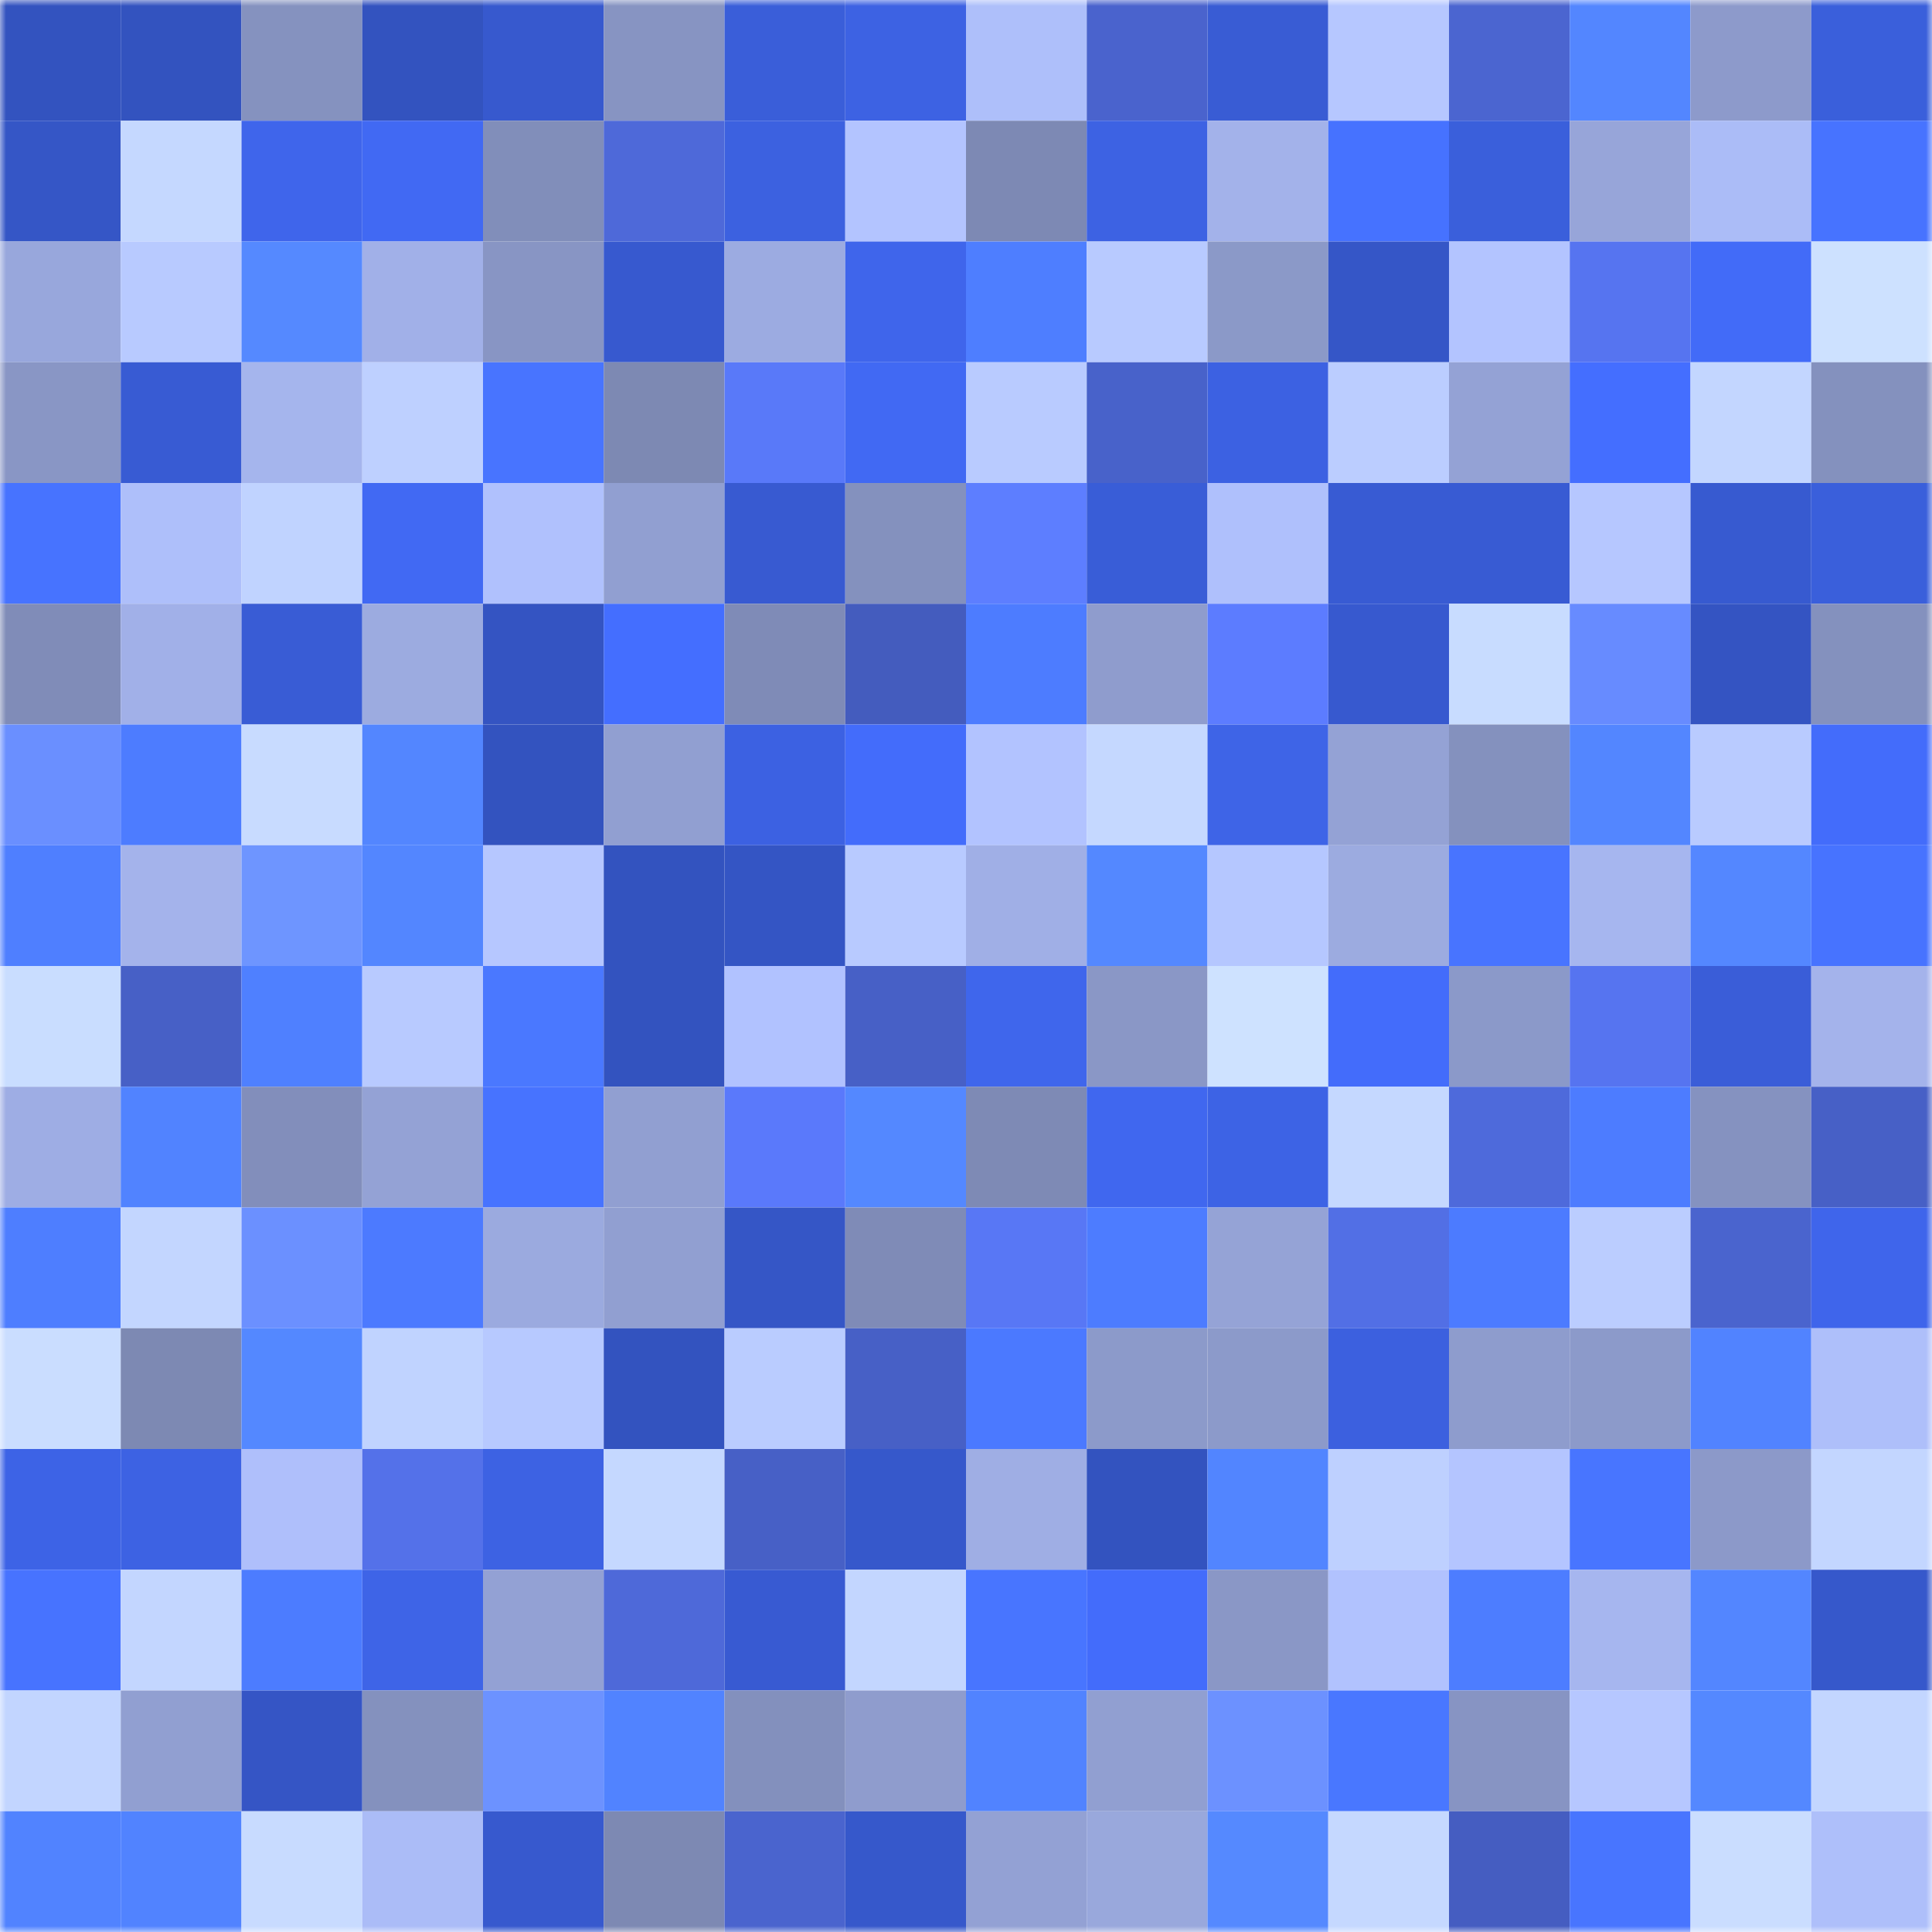 <svg viewBox="0 0 160 160" fill="none" role="img" xmlns="http://www.w3.org/2000/svg" width="240" height="240" name="basenames%2C1z5a0.base.eth"><mask id="1729783772" mask-type="alpha" maskUnits="userSpaceOnUse" x="0" y="0" width="160" height="160"><rect width="160" height="160" fill="#FFFFFF"></rect></mask><g mask="url(#1729783772)"><rect x="0" y="0" width="10" height="10" fill="#3353bf"></rect><rect x="10" y="0" width="10" height="10" fill="#3353bf"></rect><rect x="20" y="0" width="10" height="10" fill="#8592bf"></rect><rect x="30" y="0" width="10" height="10" fill="#3353bf"></rect><rect x="40" y="0" width="10" height="10" fill="#3759ce"></rect><rect x="50" y="0" width="10" height="10" fill="#8794c2"></rect><rect x="60" y="0" width="10" height="10" fill="#3a5ed9"></rect><rect x="70" y="0" width="10" height="10" fill="#3d62e3"></rect><rect x="80" y="0" width="10" height="10" fill="#aebffa"></rect><rect x="90" y="0" width="10" height="10" fill="#4a63cd"></rect><rect x="100" y="0" width="10" height="10" fill="#395cd4"></rect><rect x="110" y="0" width="10" height="10" fill="#b6c7ff"></rect><rect x="120" y="0" width="10" height="10" fill="#4b65d0"></rect><rect x="130" y="0" width="10" height="10" fill="#5386ff"></rect><rect x="140" y="0" width="10" height="10" fill="#8d9acb"></rect><rect x="150" y="0" width="10" height="10" fill="#3a5fdb"></rect><rect x="0" y="10" width="10" height="10" fill="#3556c6"></rect><rect x="10" y="10" width="10" height="10" fill="#c5d8ff"></rect><rect x="20" y="10" width="10" height="10" fill="#3f65eb"></rect><rect x="30" y="10" width="10" height="10" fill="#4169f3"></rect><rect x="40" y="10" width="10" height="10" fill="#818eba"></rect><rect x="50" y="10" width="10" height="10" fill="#4e69d9"></rect><rect x="60" y="10" width="10" height="10" fill="#3c61e0"></rect><rect x="70" y="10" width="10" height="10" fill="#b3c4ff"></rect><rect x="80" y="10" width="10" height="10" fill="#7d89b4"></rect><rect x="90" y="10" width="10" height="10" fill="#3d62e3"></rect><rect x="100" y="10" width="10" height="10" fill="#a3b2ea"></rect><rect x="110" y="10" width="10" height="10" fill="#4672ff"></rect><rect x="120" y="10" width="10" height="10" fill="#3a5fdb"></rect><rect x="130" y="10" width="10" height="10" fill="#97a5d9"></rect><rect x="140" y="10" width="10" height="10" fill="#abbcf7"></rect><rect x="150" y="10" width="10" height="10" fill="#4773ff"></rect><rect x="0" y="20" width="10" height="10" fill="#98a7dc"></rect><rect x="10" y="20" width="10" height="10" fill="#b8caff"></rect><rect x="20" y="20" width="10" height="10" fill="#5589ff"></rect><rect x="30" y="20" width="10" height="10" fill="#a1b0e8"></rect><rect x="40" y="20" width="10" height="10" fill="#8895c4"></rect><rect x="50" y="20" width="10" height="10" fill="#3759cf"></rect><rect x="60" y="20" width="10" height="10" fill="#9cabe1"></rect><rect x="70" y="20" width="10" height="10" fill="#3f65eb"></rect><rect x="80" y="20" width="10" height="10" fill="#4e7eff"></rect><rect x="90" y="20" width="10" height="10" fill="#b8caff"></rect><rect x="100" y="20" width="10" height="10" fill="#8b99c8"></rect><rect x="110" y="20" width="10" height="10" fill="#3556c7"></rect><rect x="120" y="20" width="10" height="10" fill="#b3c4ff"></rect><rect x="130" y="20" width="10" height="10" fill="#5674f0"></rect><rect x="140" y="20" width="10" height="10" fill="#426bf8"></rect><rect x="150" y="20" width="10" height="10" fill="#cde1ff"></rect><rect x="0" y="30" width="10" height="10" fill="#8996c5"></rect><rect x="10" y="30" width="10" height="10" fill="#385bd3"></rect><rect x="20" y="30" width="10" height="10" fill="#a5b5ed"></rect><rect x="30" y="30" width="10" height="10" fill="#bed0ff"></rect><rect x="40" y="30" width="10" height="10" fill="#4874ff"></rect><rect x="50" y="30" width="10" height="10" fill="#7d89b3"></rect><rect x="60" y="30" width="10" height="10" fill="#5979f9"></rect><rect x="70" y="30" width="10" height="10" fill="#4169f3"></rect><rect x="80" y="30" width="10" height="10" fill="#b9cbff"></rect><rect x="90" y="30" width="10" height="10" fill="#4862ca"></rect><rect x="100" y="30" width="10" height="10" fill="#3c61e2"></rect><rect x="110" y="30" width="10" height="10" fill="#bbcdff"></rect><rect x="120" y="30" width="10" height="10" fill="#94a2d5"></rect><rect x="130" y="30" width="10" height="10" fill="#446eff"></rect><rect x="140" y="30" width="10" height="10" fill="#c3d6ff"></rect><rect x="150" y="30" width="10" height="10" fill="#8491be"></rect><rect x="0" y="40" width="10" height="10" fill="#4773ff"></rect><rect x="10" y="40" width="10" height="10" fill="#aebffa"></rect><rect x="20" y="40" width="10" height="10" fill="#c0d3ff"></rect><rect x="30" y="40" width="10" height="10" fill="#4169f3"></rect><rect x="40" y="40" width="10" height="10" fill="#b0c1fd"></rect><rect x="50" y="40" width="10" height="10" fill="#919fd1"></rect><rect x="60" y="40" width="10" height="10" fill="#385ad1"></rect><rect x="70" y="40" width="10" height="10" fill="#8491be"></rect><rect x="80" y="40" width="10" height="10" fill="#5d7eff"></rect><rect x="90" y="40" width="10" height="10" fill="#395dd7"></rect><rect x="100" y="40" width="10" height="10" fill="#afc0fc"></rect><rect x="110" y="40" width="10" height="10" fill="#385bd3"></rect><rect x="120" y="40" width="10" height="10" fill="#385bd3"></rect><rect x="130" y="40" width="10" height="10" fill="#b6c7ff"></rect><rect x="140" y="40" width="10" height="10" fill="#375ad0"></rect><rect x="150" y="40" width="10" height="10" fill="#3a5fdb"></rect><rect x="0" y="50" width="10" height="10" fill="#808cb8"></rect><rect x="10" y="50" width="10" height="10" fill="#a1b0e8"></rect><rect x="20" y="50" width="10" height="10" fill="#395cd5"></rect><rect x="30" y="50" width="10" height="10" fill="#9cabe0"></rect><rect x="40" y="50" width="10" height="10" fill="#3454c2"></rect><rect x="50" y="50" width="10" height="10" fill="#446eff"></rect><rect x="60" y="50" width="10" height="10" fill="#7f8bb7"></rect><rect x="70" y="50" width="10" height="10" fill="#445cbe"></rect><rect x="80" y="50" width="10" height="10" fill="#4d7cff"></rect><rect x="90" y="50" width="10" height="10" fill="#8f9ccd"></rect><rect x="100" y="50" width="10" height="10" fill="#5c7cff"></rect><rect x="110" y="50" width="10" height="10" fill="#3759cf"></rect><rect x="120" y="50" width="10" height="10" fill="#c8dcff"></rect><rect x="130" y="50" width="10" height="10" fill="#678bff"></rect><rect x="140" y="50" width="10" height="10" fill="#3454c2"></rect><rect x="150" y="50" width="10" height="10" fill="#8491be"></rect><rect x="0" y="60" width="10" height="10" fill="#6a8fff"></rect><rect x="10" y="60" width="10" height="10" fill="#4d7cff"></rect><rect x="20" y="60" width="10" height="10" fill="#c8dbff"></rect><rect x="30" y="60" width="10" height="10" fill="#5386ff"></rect><rect x="40" y="60" width="10" height="10" fill="#3353bf"></rect><rect x="50" y="60" width="10" height="10" fill="#919fd1"></rect><rect x="60" y="60" width="10" height="10" fill="#3c61e2"></rect><rect x="70" y="60" width="10" height="10" fill="#436cfb"></rect><rect x="80" y="60" width="10" height="10" fill="#b2c3ff"></rect><rect x="90" y="60" width="10" height="10" fill="#c5d8ff"></rect><rect x="100" y="60" width="10" height="10" fill="#3e64e7"></rect><rect x="110" y="60" width="10" height="10" fill="#94a2d5"></rect><rect x="120" y="60" width="10" height="10" fill="#8491be"></rect><rect x="130" y="60" width="10" height="10" fill="#5386ff"></rect><rect x="140" y="60" width="10" height="10" fill="#b9cbff"></rect><rect x="150" y="60" width="10" height="10" fill="#436cfb"></rect><rect x="0" y="70" width="10" height="10" fill="#4f7fff"></rect><rect x="10" y="70" width="10" height="10" fill="#a4b3eb"></rect><rect x="20" y="70" width="10" height="10" fill="#6e95ff"></rect><rect x="30" y="70" width="10" height="10" fill="#5386ff"></rect><rect x="40" y="70" width="10" height="10" fill="#b6c7ff"></rect><rect x="50" y="70" width="10" height="10" fill="#3353bf"></rect><rect x="60" y="70" width="10" height="10" fill="#3455c4"></rect><rect x="70" y="70" width="10" height="10" fill="#b8caff"></rect><rect x="80" y="70" width="10" height="10" fill="#a0afe6"></rect><rect x="90" y="70" width="10" height="10" fill="#5488ff"></rect><rect x="100" y="70" width="10" height="10" fill="#b5c7ff"></rect><rect x="110" y="70" width="10" height="10" fill="#9cabe0"></rect><rect x="120" y="70" width="10" height="10" fill="#4874ff"></rect><rect x="130" y="70" width="10" height="10" fill="#a6b6ef"></rect><rect x="140" y="70" width="10" height="10" fill="#5487ff"></rect><rect x="150" y="70" width="10" height="10" fill="#4773ff"></rect><rect x="0" y="80" width="10" height="10" fill="#c9ddff"></rect><rect x="10" y="80" width="10" height="10" fill="#4760c6"></rect><rect x="20" y="80" width="10" height="10" fill="#4f80ff"></rect><rect x="30" y="80" width="10" height="10" fill="#b8caff"></rect><rect x="40" y="80" width="10" height="10" fill="#4a78ff"></rect><rect x="50" y="80" width="10" height="10" fill="#3353bf"></rect><rect x="60" y="80" width="10" height="10" fill="#b1c2ff"></rect><rect x="70" y="80" width="10" height="10" fill="#4760c6"></rect><rect x="80" y="80" width="10" height="10" fill="#3f66ec"></rect><rect x="90" y="80" width="10" height="10" fill="#8a97c6"></rect><rect x="100" y="80" width="10" height="10" fill="#cee2ff"></rect><rect x="110" y="80" width="10" height="10" fill="#436cfb"></rect><rect x="120" y="80" width="10" height="10" fill="#8b99c9"></rect><rect x="130" y="80" width="10" height="10" fill="#5674f0"></rect><rect x="140" y="80" width="10" height="10" fill="#3a5dd8"></rect><rect x="150" y="80" width="10" height="10" fill="#a4b3eb"></rect><rect x="0" y="90" width="10" height="10" fill="#9eade4"></rect><rect x="10" y="90" width="10" height="10" fill="#5183ff"></rect><rect x="20" y="90" width="10" height="10" fill="#828ebb"></rect><rect x="30" y="90" width="10" height="10" fill="#94a2d5"></rect><rect x="40" y="90" width="10" height="10" fill="#4773ff"></rect><rect x="50" y="90" width="10" height="10" fill="#919fd1"></rect><rect x="60" y="90" width="10" height="10" fill="#5a79fb"></rect><rect x="70" y="90" width="10" height="10" fill="#5488ff"></rect><rect x="80" y="90" width="10" height="10" fill="#7e8ab5"></rect><rect x="90" y="90" width="10" height="10" fill="#4067ef"></rect><rect x="100" y="90" width="10" height="10" fill="#3d63e5"></rect><rect x="110" y="90" width="10" height="10" fill="#c5d8ff"></rect><rect x="120" y="90" width="10" height="10" fill="#4e6adb"></rect><rect x="130" y="90" width="10" height="10" fill="#4d7cff"></rect><rect x="140" y="90" width="10" height="10" fill="#8592c0"></rect><rect x="150" y="90" width="10" height="10" fill="#4760c6"></rect><rect x="0" y="100" width="10" height="10" fill="#4e7eff"></rect><rect x="10" y="100" width="10" height="10" fill="#c3d6ff"></rect><rect x="20" y="100" width="10" height="10" fill="#6b90ff"></rect><rect x="30" y="100" width="10" height="10" fill="#4c7aff"></rect><rect x="40" y="100" width="10" height="10" fill="#9baadf"></rect><rect x="50" y="100" width="10" height="10" fill="#919fd1"></rect><rect x="60" y="100" width="10" height="10" fill="#3556c6"></rect><rect x="70" y="100" width="10" height="10" fill="#7f8bb7"></rect><rect x="80" y="100" width="10" height="10" fill="#5877f5"></rect><rect x="90" y="100" width="10" height="10" fill="#4d7cff"></rect><rect x="100" y="100" width="10" height="10" fill="#95a3d6"></rect><rect x="110" y="100" width="10" height="10" fill="#526fe5"></rect><rect x="120" y="100" width="10" height="10" fill="#4c7bff"></rect><rect x="130" y="100" width="10" height="10" fill="#bbcdff"></rect><rect x="140" y="100" width="10" height="10" fill="#4a64ce"></rect><rect x="150" y="100" width="10" height="10" fill="#3f65eb"></rect><rect x="0" y="110" width="10" height="10" fill="#caddff"></rect><rect x="10" y="110" width="10" height="10" fill="#7d89b3"></rect><rect x="20" y="110" width="10" height="10" fill="#5488ff"></rect><rect x="30" y="110" width="10" height="10" fill="#c0d3ff"></rect><rect x="40" y="110" width="10" height="10" fill="#b7c9ff"></rect><rect x="50" y="110" width="10" height="10" fill="#3353bf"></rect><rect x="60" y="110" width="10" height="10" fill="#baccff"></rect><rect x="70" y="110" width="10" height="10" fill="#4760c6"></rect><rect x="80" y="110" width="10" height="10" fill="#4b79ff"></rect><rect x="90" y="110" width="10" height="10" fill="#8c9aca"></rect><rect x="100" y="110" width="10" height="10" fill="#8c9aca"></rect><rect x="110" y="110" width="10" height="10" fill="#3c60df"></rect><rect x="120" y="110" width="10" height="10" fill="#8e9ccd"></rect><rect x="130" y="110" width="10" height="10" fill="#8c9aca"></rect><rect x="140" y="110" width="10" height="10" fill="#5183ff"></rect><rect x="150" y="110" width="10" height="10" fill="#aebffa"></rect><rect x="0" y="120" width="10" height="10" fill="#3d63e6"></rect><rect x="10" y="120" width="10" height="10" fill="#3d62e3"></rect><rect x="20" y="120" width="10" height="10" fill="#afbffb"></rect><rect x="30" y="120" width="10" height="10" fill="#5471e9"></rect><rect x="40" y="120" width="10" height="10" fill="#3d62e3"></rect><rect x="50" y="120" width="10" height="10" fill="#c5d8ff"></rect><rect x="60" y="120" width="10" height="10" fill="#4760c6"></rect><rect x="70" y="120" width="10" height="10" fill="#3658cb"></rect><rect x="80" y="120" width="10" height="10" fill="#9faee4"></rect><rect x="90" y="120" width="10" height="10" fill="#3353bf"></rect><rect x="100" y="120" width="10" height="10" fill="#5285ff"></rect><rect x="110" y="120" width="10" height="10" fill="#bed0ff"></rect><rect x="120" y="120" width="10" height="10" fill="#b4c5ff"></rect><rect x="130" y="120" width="10" height="10" fill="#4875ff"></rect><rect x="140" y="120" width="10" height="10" fill="#8c99c9"></rect><rect x="150" y="120" width="10" height="10" fill="#c3d6ff"></rect><rect x="0" y="130" width="10" height="10" fill="#4773ff"></rect><rect x="10" y="130" width="10" height="10" fill="#c3d6ff"></rect><rect x="20" y="130" width="10" height="10" fill="#4c7cff"></rect><rect x="30" y="130" width="10" height="10" fill="#3e64e7"></rect><rect x="40" y="130" width="10" height="10" fill="#93a1d4"></rect><rect x="50" y="130" width="10" height="10" fill="#4e69d9"></rect><rect x="60" y="130" width="10" height="10" fill="#385ad2"></rect><rect x="70" y="130" width="10" height="10" fill="#c3d6ff"></rect><rect x="80" y="130" width="10" height="10" fill="#4875ff"></rect><rect x="90" y="130" width="10" height="10" fill="#436cfb"></rect><rect x="100" y="130" width="10" height="10" fill="#8a97c6"></rect><rect x="110" y="130" width="10" height="10" fill="#b1c2fe"></rect><rect x="120" y="130" width="10" height="10" fill="#4d7dff"></rect><rect x="130" y="130" width="10" height="10" fill="#a6b6ef"></rect><rect x="140" y="130" width="10" height="10" fill="#5386ff"></rect><rect x="150" y="130" width="10" height="10" fill="#3658cb"></rect><rect x="0" y="140" width="10" height="10" fill="#c2d5ff"></rect><rect x="10" y="140" width="10" height="10" fill="#919fd1"></rect><rect x="20" y="140" width="10" height="10" fill="#3555c5"></rect><rect x="30" y="140" width="10" height="10" fill="#8491be"></rect><rect x="40" y="140" width="10" height="10" fill="#6c92ff"></rect><rect x="50" y="140" width="10" height="10" fill="#5183ff"></rect><rect x="60" y="140" width="10" height="10" fill="#8390bd"></rect><rect x="70" y="140" width="10" height="10" fill="#8f9ccd"></rect><rect x="80" y="140" width="10" height="10" fill="#5183ff"></rect><rect x="90" y="140" width="10" height="10" fill="#919fd1"></rect><rect x="100" y="140" width="10" height="10" fill="#6c91ff"></rect><rect x="110" y="140" width="10" height="10" fill="#4977ff"></rect><rect x="120" y="140" width="10" height="10" fill="#8794c3"></rect><rect x="130" y="140" width="10" height="10" fill="#b6c7ff"></rect><rect x="140" y="140" width="10" height="10" fill="#5488ff"></rect><rect x="150" y="140" width="10" height="10" fill="#c3d6ff"></rect><rect x="0" y="150" width="10" height="10" fill="#5183ff"></rect><rect x="10" y="150" width="10" height="10" fill="#5183ff"></rect><rect x="20" y="150" width="10" height="10" fill="#c8dbff"></rect><rect x="30" y="150" width="10" height="10" fill="#abbcf7"></rect><rect x="40" y="150" width="10" height="10" fill="#3759ce"></rect><rect x="50" y="150" width="10" height="10" fill="#7d89b3"></rect><rect x="60" y="150" width="10" height="10" fill="#4a64ce"></rect><rect x="70" y="150" width="10" height="10" fill="#3658cb"></rect><rect x="80" y="150" width="10" height="10" fill="#93a1d4"></rect><rect x="90" y="150" width="10" height="10" fill="#99a8dc"></rect><rect x="100" y="150" width="10" height="10" fill="#5589ff"></rect><rect x="110" y="150" width="10" height="10" fill="#c5d8ff"></rect><rect x="120" y="150" width="10" height="10" fill="#455dc1"></rect><rect x="130" y="150" width="10" height="10" fill="#4875ff"></rect><rect x="140" y="150" width="10" height="10" fill="#caddff"></rect><rect x="150" y="150" width="10" height="10" fill="#aebffa"></rect></g></svg>